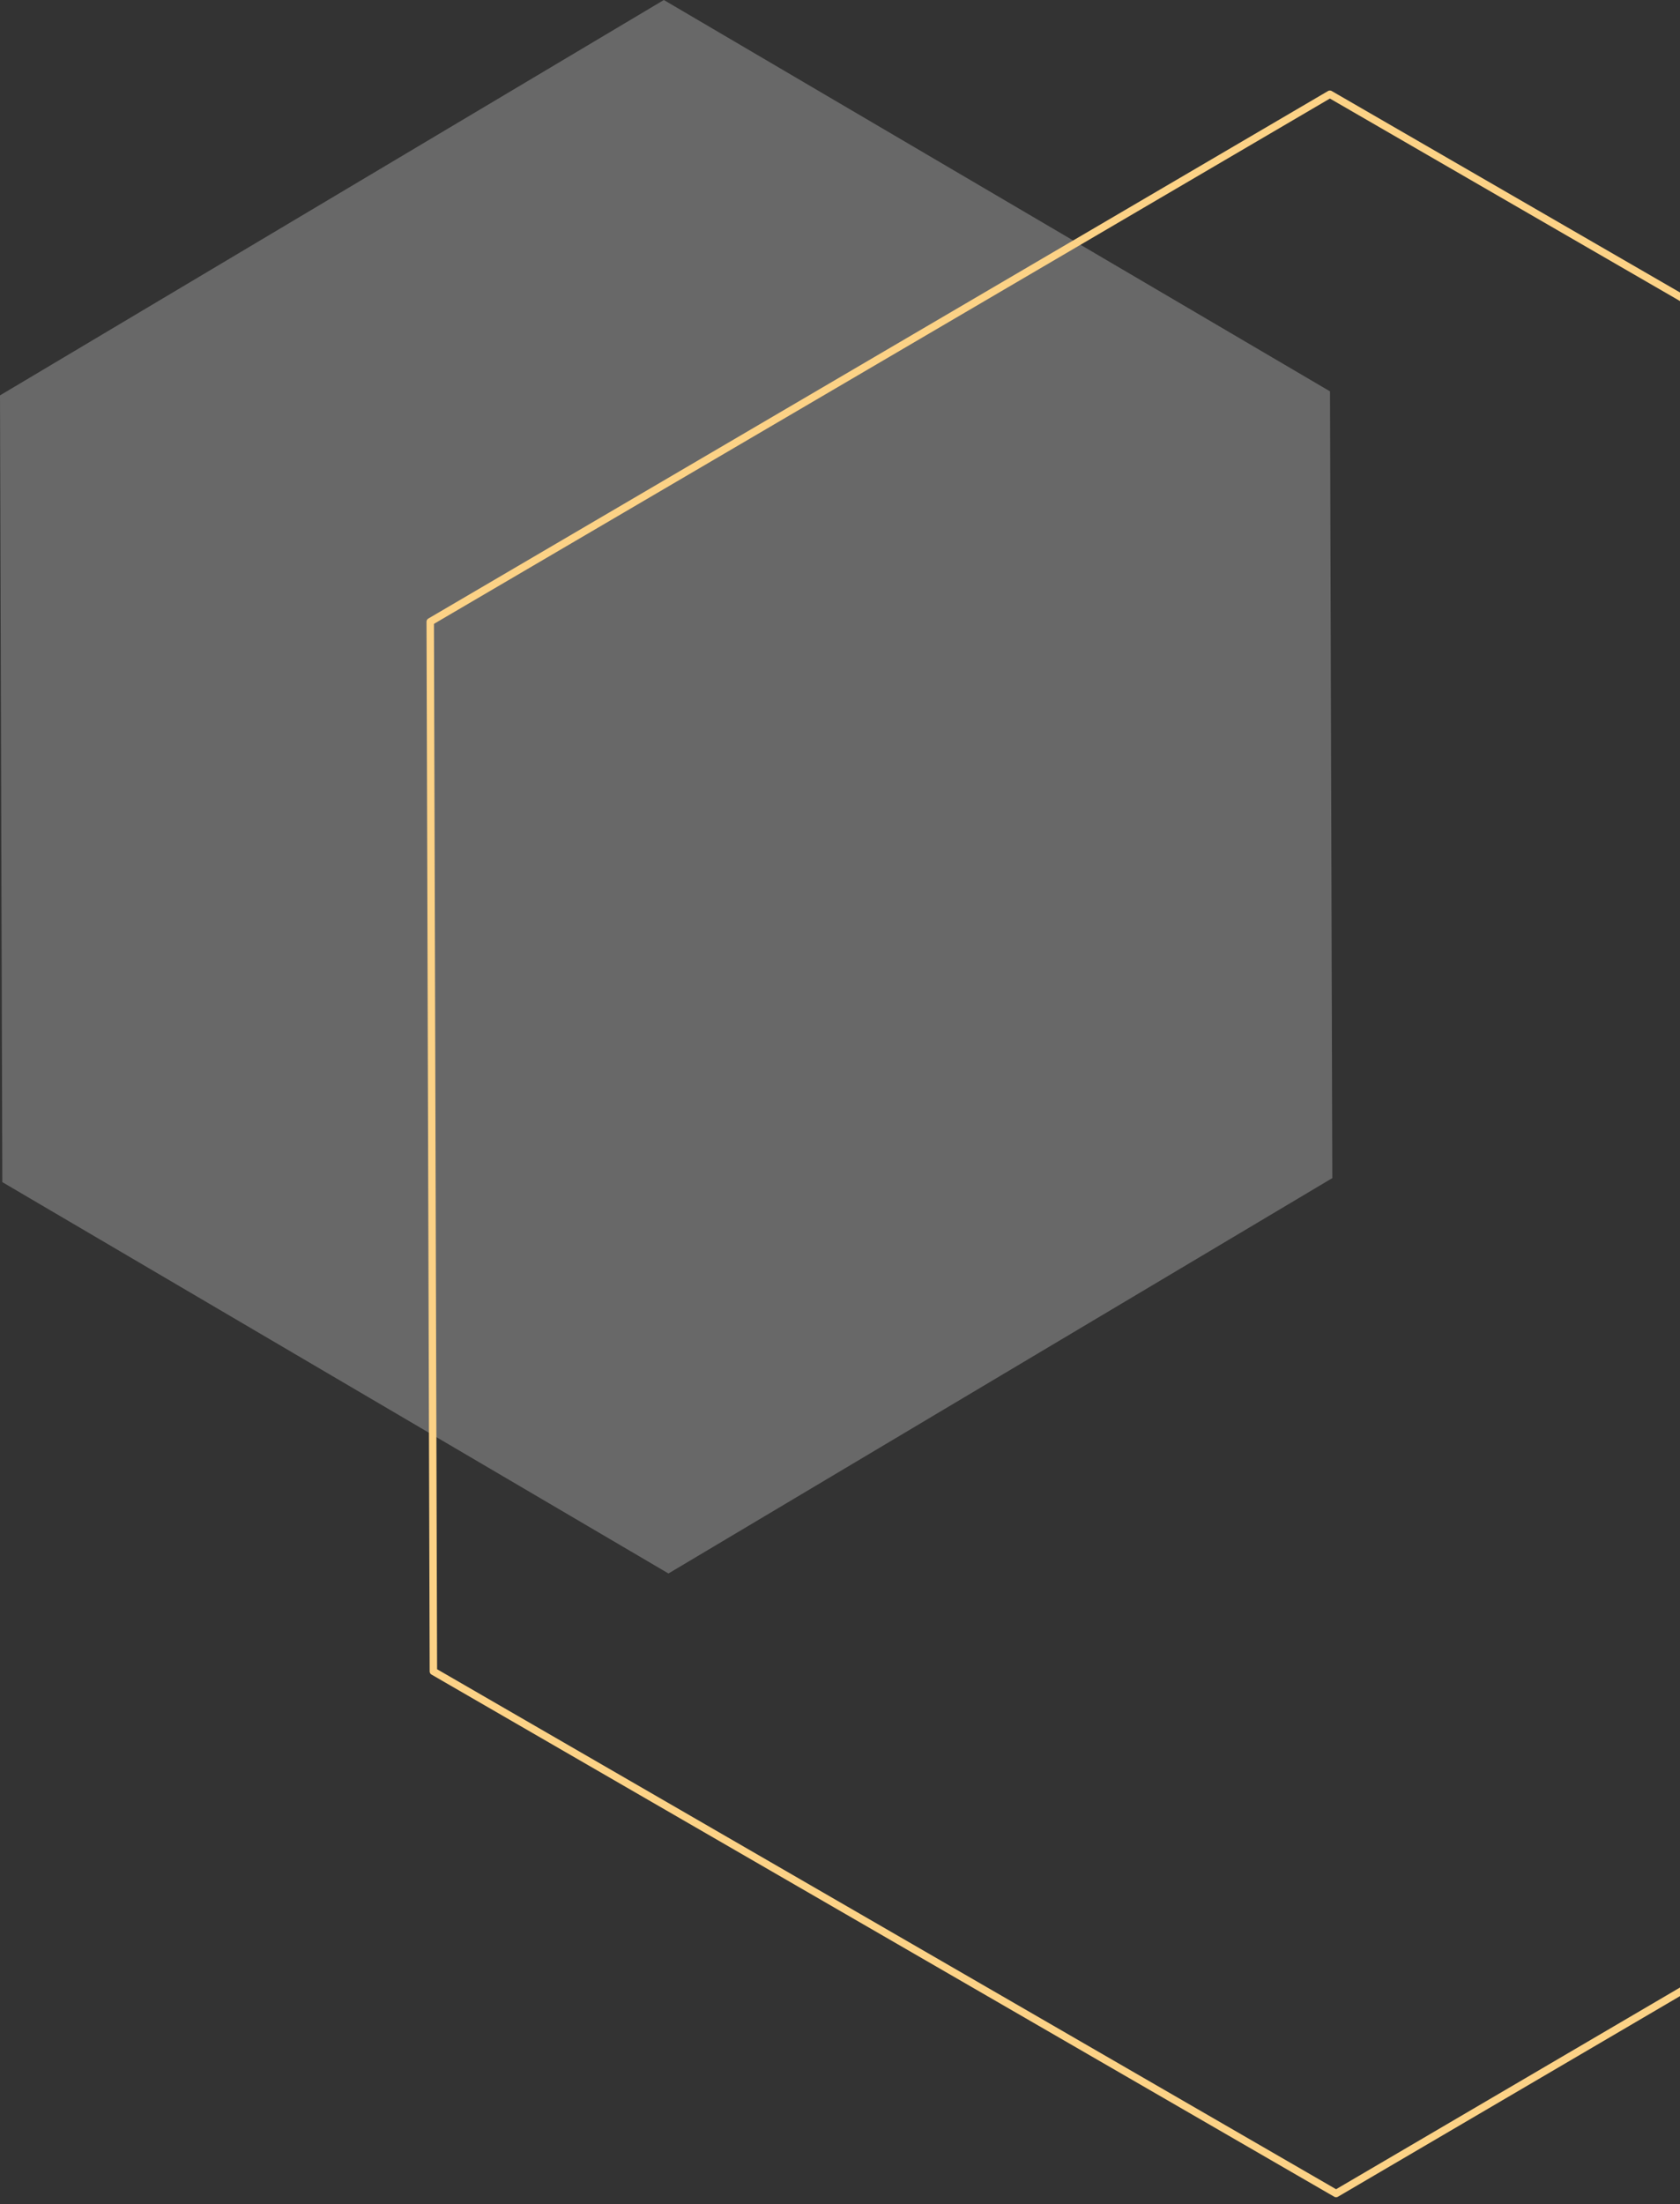 <svg width="138" height="181" viewBox="0 0 138 181" fill="none" xmlns="http://www.w3.org/2000/svg">
<rect x="0" y="0" width="138" height="181" fill="#333333" stroke="none"/>
<g clip-path="url(#clip0_1_94)">
<path opacity="0.26" fill-rule="evenodd" clip-rule="evenodd" d="M54.53 0L0 32.47L0.19 97.08L54.91 129.22L109.44 96.75L109.25 32.14L54.53 0Z" fill="white"/>
<path d="M183.65 136.81L183.39 50.62L109.24 7.74L35.34 51.06L35.6 137.26L109.75 180.14L183.65 136.81Z" stroke="#FCD286" stroke-width="0.61" stroke-linejoin="round"/>
</g>
<defs>
<clipPath id="clip0_1_94">
<rect width="183.95" height="180.44" fill="white"/>
</clipPath>
</defs>
</svg>

